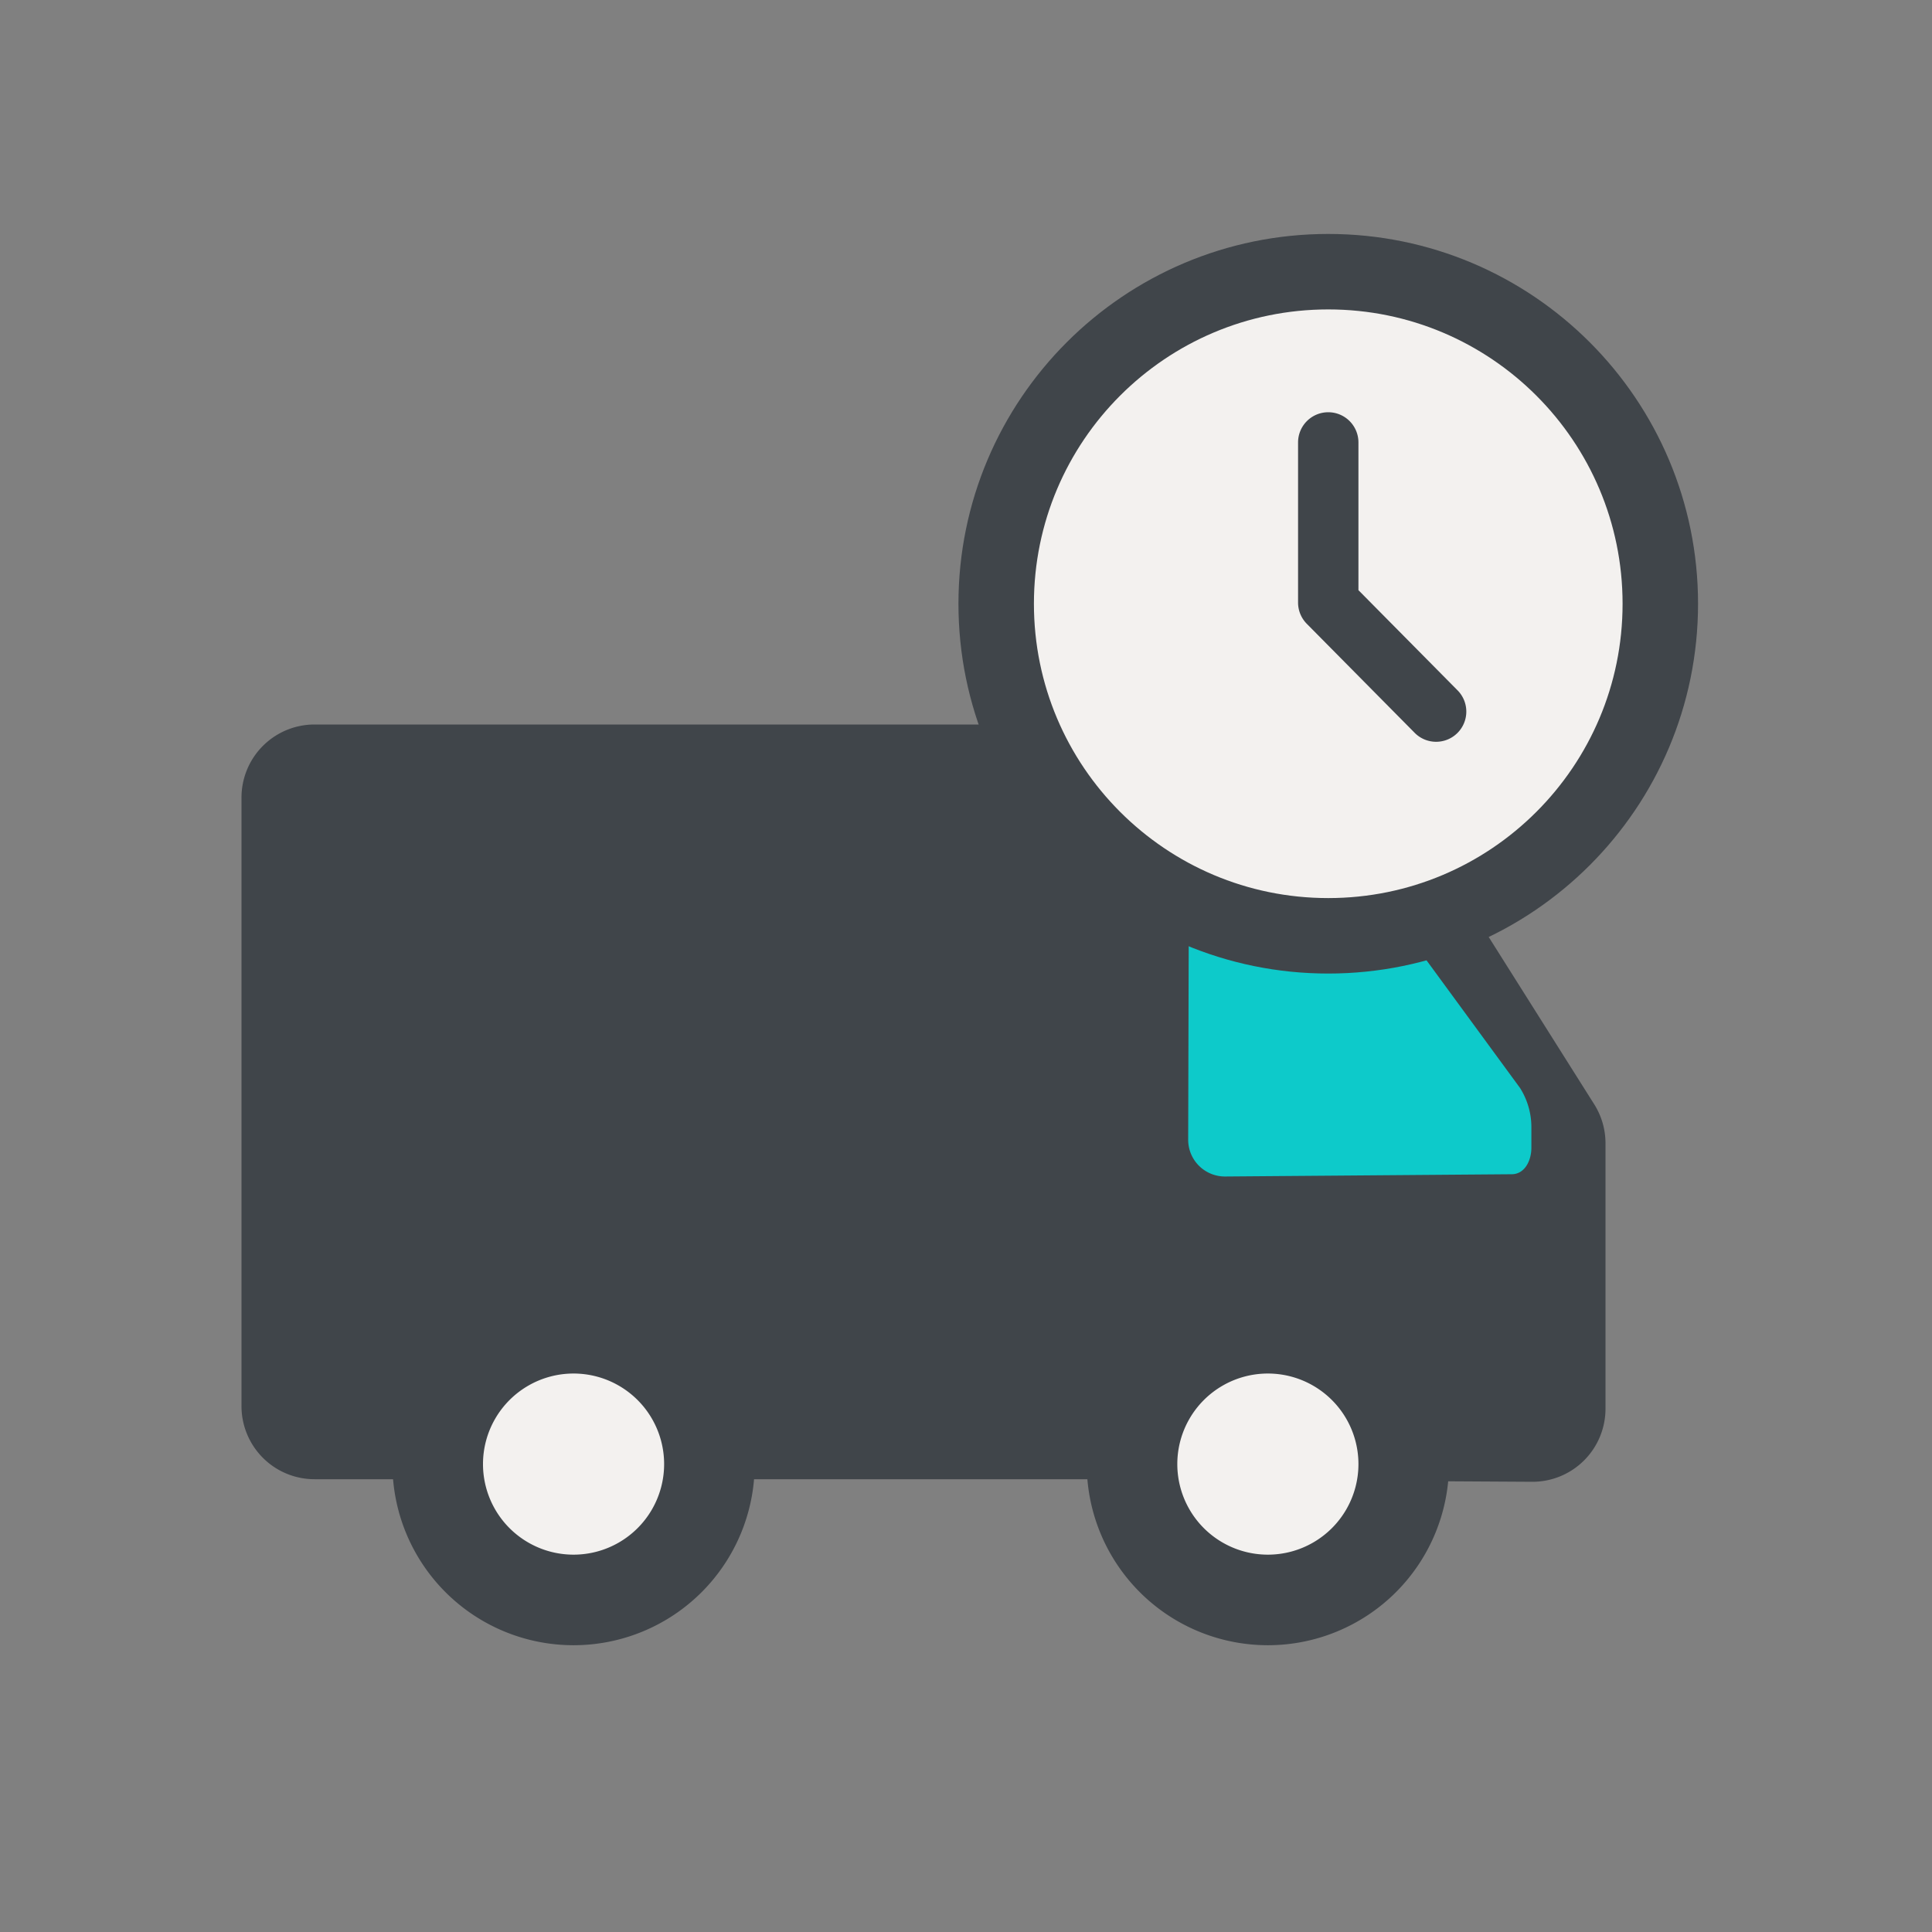 <svg xmlns="http://www.w3.org/2000/svg" width="64" height="64" fill="none" viewBox="0 0 64 64"><rect x="0" y="0" width="64" height="64" fill="#808080" stroke="none"/><g opacity=".9"><path fill="#393e44" d="M34.614 24a2.42 2.42 0 0 1 2.42 2.42v1.906a.8.8 0 0 1 .618-.294h8.432c.83 0 1.604.427 2.047 1.13l4.68 7.42c.243.385.373.832.373 1.29v8.794a2.42 2.42 0 0 1-2.434 2.42l-11.499-.068a2.42 2.42 0 0 1-2.217-1.485v.661a.807.807 0 0 1-.806.807H10.42A2.42 2.42 0 0 1 8 46.582V26.42A2.42 2.42 0 0 1 10.42 24z"/><path fill="#00d1d2" d="M44.04 30.189c1.274 0 2.472.608 3.225 1.636l3.089 4.217c.245.389.375.839.375 1.298v.68c0 .428-.221.875-.649.878l-9.493.075a1.217 1.217 0 0 1-1.227-1.22l.017-6.352a1.217 1.217 0 0 1 1.216-1.212z"/><path fill="#393e44" d="M19 54.5a6 6 0 1 0 0-12 6 6 0 0 0 0 12"/><path fill="#fffdfb" d="M19 51.5a3 3 0 1 0 0-6 3 3 0 0 0 0 6"/><path fill="#393e44" d="M42 54.5a6 6 0 1 0 0-12 6 6 0 0 0 0 12"/><path fill="#fffdfb" d="M42 51.5a3 3 0 1 0 0-6 3 3 0 0 0 0 6"/><path fill="#fffdfb" stroke="#393e44" stroke-width="2.5" d="M44 31c6.075 0 11-4.925 11-11S50.075 9 44 9s-11 4.925-11 11 4.925 11 11 11Z"/><path fill="#393e44" fill-rule="evenodd" d="M44 13.656a1 1 0 0 1 1 1v4.894l3.273 3.308a1 1 0 1 1-1.422 1.406l-3.562-3.6a1 1 0 0 1-.289-.703v-5.305a1 1 0 0 1 1-1" clip-rule="evenodd"/></g></svg>